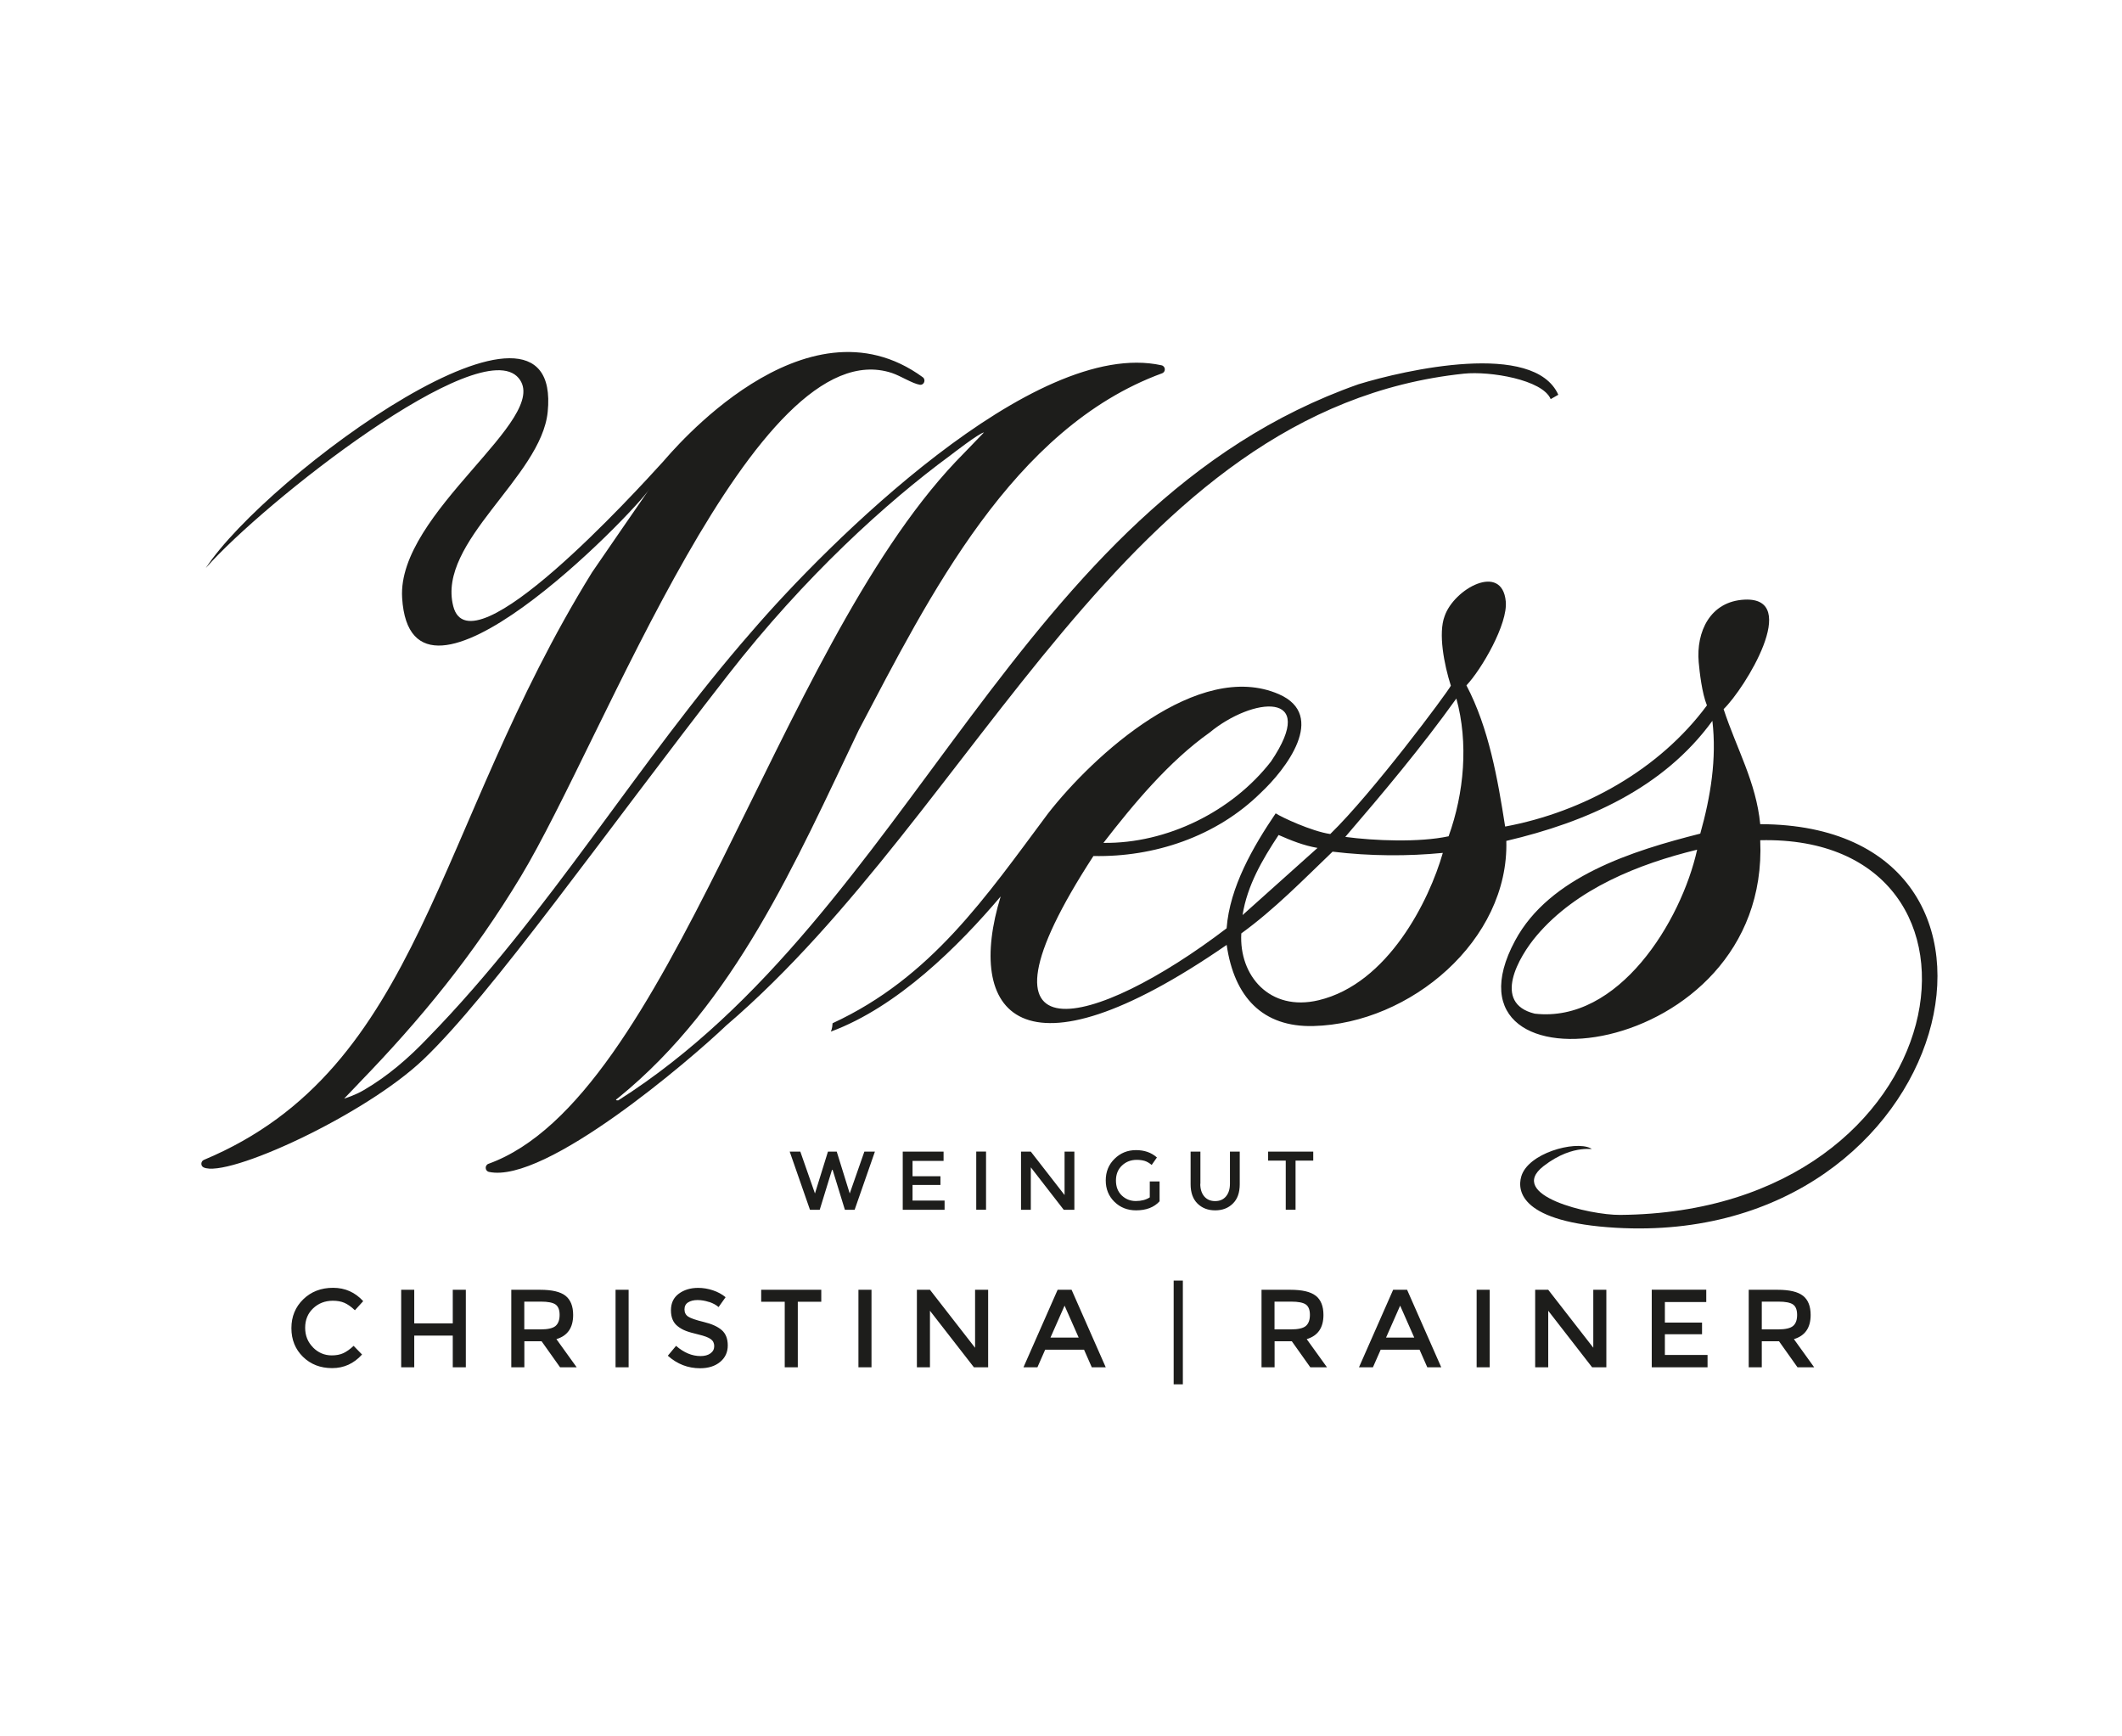 <?xml version="1.0" encoding="UTF-8"?><svg id="a" xmlns="http://www.w3.org/2000/svg" viewBox="0 0 311.81 255.12"><path d="M192.97,170.52v-1.32h-6.63v1.32h2.59v7.22h1.44v-7.22h2.59ZM176.39,173.93v-4.73h-1.44v4.79c0,1.23.34,2.18,1.01,2.84.68.67,1.54,1,2.6,1s1.93-.33,2.6-1c.68-.66,1.01-1.61,1.01-2.84v-4.79h-1.44v4.73c0,.78-.2,1.4-.59,1.86-.39.46-.92.68-1.59.68s-1.2-.23-1.59-.68c-.39-.46-.59-1.08-.59-1.86M168.94,175.93c-.55.35-1.22.53-2.04.53s-1.5-.28-2.07-.82c-.57-.55-.85-1.28-.85-2.19s.29-1.64.88-2.2c.59-.56,1.31-.84,2.18-.84.45,0,.84.06,1.18.16.34.11.67.31,1.01.59l.77-1.1c-.81-.72-1.84-1.08-3.07-1.08s-2.28.42-3.15,1.27c-.87.85-1.3,1.91-1.3,3.18s.43,2.32,1.28,3.15c.85.83,1.91,1.25,3.17,1.25,1.5,0,2.65-.44,3.46-1.33v-2.92h-1.44v2.35ZM156.43,175.58l-4.96-6.38h-1.44v8.55h1.44v-6.24l4.84,6.24h1.56v-8.55h-1.44v6.38ZM143.45,177.74h1.44v-8.55h-1.44v8.55ZM132.65,169.2v8.55h6.15v-1.36h-4.71v-2.29h4.1v-1.28h-4.1v-2.26h4.56v-1.36h-6ZM117.59,169.2h-1.55l2.98,8.55h1.43l1.8-5.86h.1l1.8,5.86h1.43l2.98-8.55h-1.55l-2.15,6.15-1.91-6.15h-1.29l-1.91,6.15-2.15-6.15Z" style="fill:#1d1d1b;"/><path d="M261.28,195.32h-2.4v-4.08h2.44c1.03,0,1.75.14,2.15.42.4.28.6.79.6,1.53s-.19,1.28-.59,1.62c-.39.34-1.13.51-2.22.51M264.93,190.38c-.75-.59-1.99-.88-3.73-.88h-4.24v11.39h1.92v-3.83h2.53l2.72,3.83h2.45l-2.98-4.14c1.64-.49,2.46-1.67,2.46-3.55,0-1.29-.38-2.23-1.12-2.82M242.71,189.5v11.39h8.2v-1.81h-6.27v-3.05h5.46v-1.71h-5.46v-3.02h6.08v-1.81h-8ZM234.12,198.01l-6.62-8.51h-1.92v11.39h1.92v-8.31l6.45,8.31h2.09v-11.39h-1.92v8.51ZM216.98,200.89h1.92v-11.39h-1.92v11.39ZM203.67,196.52l2.07-4.69,2.07,4.69h-4.14ZM208.59,198.3l1.14,2.59h2.05l-5.02-11.39h-2.05l-5.02,11.39h2.05l1.14-2.59h5.7ZM189.68,195.32h-2.4v-4.08h2.45c1.03,0,1.75.14,2.15.42.4.28.6.79.6,1.53s-.2,1.28-.59,1.62-1.13.51-2.22.51M193.34,190.38c-.75-.59-1.99-.88-3.73-.88h-4.24v11.39h1.92v-3.83h2.53l2.72,3.83h2.45l-2.98-4.14c1.64-.49,2.46-1.67,2.46-3.55,0-1.29-.38-2.23-1.12-2.82M173.81,188.15h-1.35v15.24h1.35v-15.24ZM154.36,196.52l2.07-4.69,2.07,4.69h-4.14ZM159.29,198.3l1.14,2.59h2.05l-5.02-11.39h-2.05l-5.02,11.39h2.05l1.14-2.59h5.71ZM143.27,198.01l-6.62-8.51h-1.92v11.39h1.92v-8.31l6.46,8.31h2.09v-11.39h-1.92v8.51ZM126.14,200.89h1.92v-11.39h-1.92v11.39ZM120.68,191.26v-1.76h-8.83v1.76h3.46v9.63h1.92v-9.63h3.46ZM104.22,191.29c.58.2,1.03.45,1.37.75l1.03-1.45c-.52-.43-1.14-.77-1.86-1.01-.72-.24-1.44-.36-2.17-.36-1.13,0-2.08.29-2.85.86-.77.57-1.15,1.38-1.15,2.44s.34,1.84,1.01,2.35c.34.27.72.49,1.16.66.43.17,1.07.35,1.91.55s1.43.42,1.77.67c.34.24.51.59.51,1.03s-.18.79-.55,1.06c-.36.27-.86.4-1.47.4-1.24,0-2.43-.5-3.59-1.5l-1.21,1.45c1.38,1.23,2.96,1.84,4.74,1.84,1.22,0,2.2-.31,2.95-.93.75-.62,1.12-1.43,1.12-2.42s-.3-1.75-.89-2.26c-.59-.51-1.47-.91-2.64-1.19-1.17-.28-1.93-.55-2.29-.79-.36-.24-.54-.6-.54-1.06s.18-.81.54-1.03c.36-.23.82-.34,1.38-.34s1.13.1,1.7.29M90.45,200.89h1.92v-11.39h-1.92v11.39ZM79.44,195.32h-2.4v-4.08h2.44c1.03,0,1.75.14,2.15.42s.6.79.6,1.53-.2,1.28-.59,1.62-1.13.51-2.22.51M83.1,190.38c-.75-.59-1.99-.88-3.73-.88h-4.24v11.39h1.92v-3.83h2.53l2.72,3.83h2.44l-2.98-4.14c1.64-.49,2.46-1.67,2.46-3.55,0-1.29-.38-2.23-1.12-2.82M60.87,200.89v-4.66h5.66v4.66h1.92v-11.39h-1.92v4.94h-5.66v-4.94h-1.92v11.39h1.92ZM46.01,197.98c-.78-.78-1.17-1.74-1.17-2.9s.39-2.11,1.17-2.85c.78-.74,1.75-1.12,2.9-1.12.65,0,1.22.1,1.7.31.48.21,1,.57,1.54,1.09l1.22-1.34c-1.19-1.3-2.66-1.96-4.43-1.96s-3.23.57-4.38,1.69c-1.16,1.13-1.74,2.54-1.74,4.24s.57,3.1,1.7,4.21c1.14,1.11,2.56,1.66,4.29,1.66s3.19-.67,4.39-2l-1.24-1.27c-.52.49-1.02.84-1.5,1.07-.48.22-1.05.33-1.71.33-1.06,0-1.99-.39-2.76-1.17" style="fill:#1d1d1b;"/><path d="M52.68,159.21c-.25.26-.95,1-2.11,2.2,1.51-.47,2.55-1.05,2.86-1.23,3.54-2.06,6.63-4.73,9.49-7.74,17.85-18.29,30.77-40.48,47.51-59.62,11.08-12.91,41.5-43.27,60.24-39.15.61.13.67.97.08,1.18-21.99,8.06-34.25,32.86-44.56,52.41-9.29,19.42-18.21,40.12-35.3,54.01-.19.17-.71.43-.04.4,43.3-27.53,58.37-87.48,108.76-105.21,6.85-2.1,25.8-6.42,29.37,1.54l-1.12.64c-1.19-2.86-8.93-4.14-12.75-3.74-49.86,5.23-71.28,64.04-108.41,95.78-5.25,5.02-26.58,23.3-34.85,21.5-.6-.13-.65-.98-.07-1.19,26.53-9.57,42.11-75.04,68.62-103.12.25-.27,3.18-3.27,4.19-4.34-.8.16-4.69,3.19-5,3.42-9.28,6.82-21.34,17.73-32.65,32.26-18.31,23.51-34.7,46.9-44.74,56.46-8.6,8.19-28.83,17.48-32.28,15.85-.47-.22-.43-.91.05-1.11,32.14-13.44,33.74-48.69,57.04-86.34.18-.29,8.41-12.21,8.41-12.21-2.35,3.59-35.03,37.28-36.33,15.98-.77-12.53,22.06-26.36,17.12-32.29-5.67-6.81-37.57,18.34-45.97,27.91,8.95-13.65,52.5-45.58,50.24-22.94-.96,9.58-16.29,19.09-13.88,28.54,2.51,9.89,26.89-16.9,30.84-21.24,1.07-1.18,20.76-25.09,38.15-12.4.51.37.19,1.21-.43,1.11-1.08-.17-2.79-1.29-4.1-1.73-20.05-6.61-42.26,53.67-54.55,74.01-6.93,11.48-14.66,20.94-23.83,30.39" style="fill:#1d1d1b;"/><path d="M212.01,125.31c-5.11.5-10.64.49-16.2-.18-4.33,4.15-8.54,8.48-13.41,12.01-.36,6.19,4.17,11.53,11.35,9.82,10.21-2.42,16.26-14.65,18.26-21.65M249.38,124.84c-8.59,2.09-17.71,5.72-23.56,12.6-2.68,3.15-6.59,9.95-.31,11.49,12.31,1.42,21.53-13.54,23.87-24.09M193.6,124.58c-2.01-.34-3.88-1.09-5.72-1.9-2.4,3.64-4.6,7.39-5.3,11.77l11.02-9.87ZM162.14,123.84c9.33.12,18.92-4.61,24.63-11.97,7.08-10.48-2.72-9.46-9.04-4.23-5.94,4.21-11.16,10.47-15.59,16.2M197.68,122.96c4.21.57,10.88.84,15.18-.09,2.3-6.38,2.93-13.74,1.14-20.24-5.11,7.14-10.76,13.86-16.32,20.33M221.18,121.44c11.53-2.15,22.68-8.39,29.64-17.8-.73-1.79-1.08-4.88-1.21-6.35-.39-4.44,1.66-8.96,6.77-9.19,8.27-.36.05,13.02-3.11,16.09,1.91,5.83,4.77,10.69,5.38,16.9,44.02.1,29.1,62.21-21.21,59.3-13.93-.81-14.52-5.36-13.91-7.51.97-3.45,7.84-5.31,10.16-4.19,1.03.5-2.3-.92-6.89,2.65-5.51,4.29,6.78,7.2,11.25,7.16,50.31-.38,58.75-55.93,20.6-55.05,1.47,32.82-48.68,38.31-36.02,14.75,5.06-9.42,17.26-13.2,27.21-15.72,1.53-5.45,2.43-11.01,1.78-16.57-7.21,9.91-18.47,14.87-30.28,17.64.41,14.59-14.1,26.84-28.35,27.2-7.44.19-11.63-4.23-12.74-11.92-30.52,21.06-38.42,9.85-33.21-7.12-6.15,7.26-15.15,16.24-24.96,19.86,0,0,.22-.37.26-1.23,14.52-6.72,22.52-18.57,31.66-30.82,6.69-8.57,22.09-22.66,33.91-17.53,7.18,3.12,1,11.09-2.67,14.51-6.52,6.43-15.67,9.46-24.57,9.27-20.07,30.86.28,25.35,19.57,10.62.46-6.07,3.89-11.98,7.21-16.89.83.56,5.28,2.64,8.02,3.04,6.24-6.07,17.05-20.57,17.72-21.79-1-3.14-1.87-7.7-.92-10.21,1.37-4.04,8.45-7.93,8.99-2.17.31,3.33-3.56,9.98-5.78,12.33,3.3,6.29,4.59,13.73,5.68,20.69" style="fill:#1d1d1b;"/></svg>